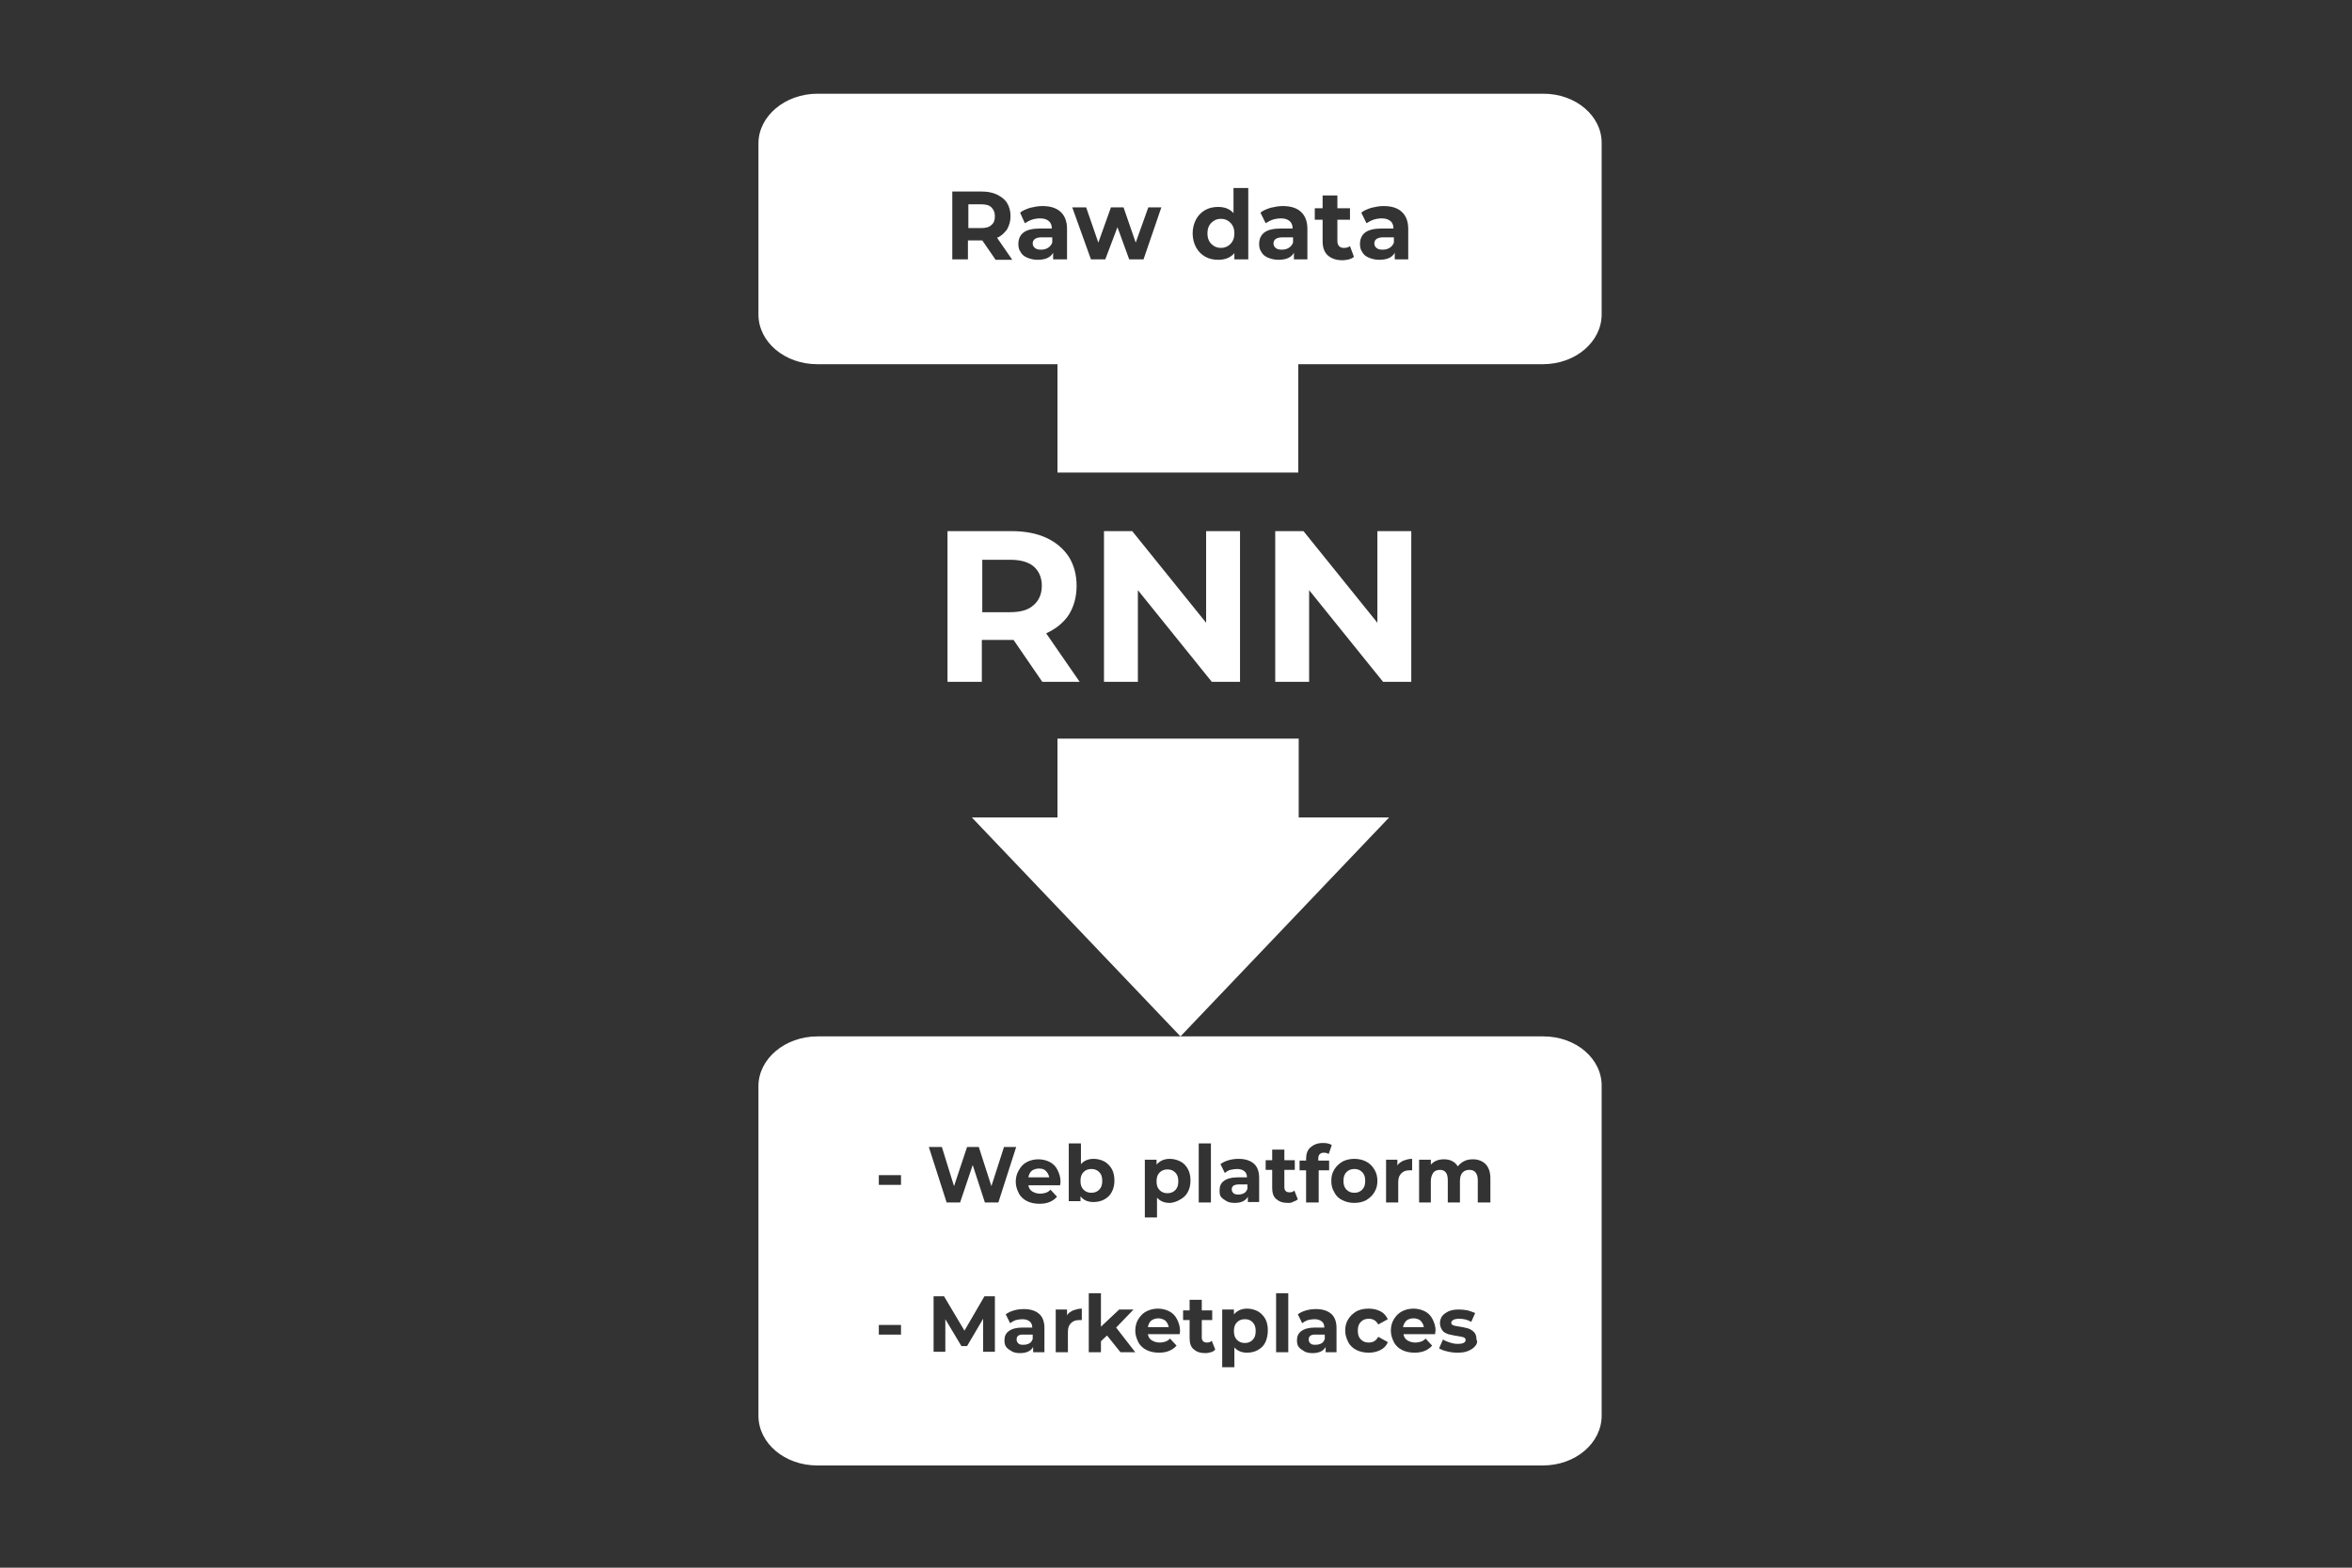 <svg width="276" height="184" viewBox="0 0 276 184" fill="none" xmlns="http://www.w3.org/2000/svg">
<rect x="0" y="0" width="276" height="184" fill="#333333" stroke="none"/>
<path d="M122.306 80.022L118.94 75.111H118.736H115.216V80.022H111.187V62.34H118.736C120.266 62.34 121.643 62.599 122.765 63.116C123.887 63.633 124.754 64.356 125.417 65.339C126.029 66.321 126.335 67.459 126.335 68.751C126.335 70.044 126.029 71.181 125.417 72.163C124.805 73.094 123.887 73.818 122.765 74.335L126.692 80.022H122.306ZM121.286 66.476C120.674 65.959 119.756 65.701 118.532 65.701H115.267V71.853H118.532C119.756 71.853 120.674 71.595 121.286 71.026C121.898 70.509 122.255 69.734 122.255 68.751C122.255 67.769 121.898 66.993 121.286 66.476Z" fill="white"/>
<path d="M145.513 62.34V80.022H142.198L133.527 69.268V80.022H129.549V62.34H132.864L141.535 73.094V62.34H145.513Z" fill="white"/>
<path d="M165.609 62.34V80.022H162.294L153.623 69.268V80.022H149.645V62.34H152.96L161.631 73.094V62.34H165.609Z" fill="white"/>
<path d="M143.269 25.683C142.81 25.683 142.453 25.838 142.147 26.149C141.841 26.459 141.688 26.872 141.688 27.39C141.688 27.907 141.841 28.32 142.147 28.63C142.453 28.941 142.81 29.096 143.269 29.096C143.728 29.096 144.085 28.941 144.391 28.63C144.697 28.32 144.85 27.907 144.85 27.39C144.85 26.872 144.697 26.459 144.391 26.149C144.085 25.838 143.728 25.683 143.269 25.683Z" fill="white"/>
<path d="M149.44 28.579C149.44 28.785 149.542 28.992 149.695 29.096C149.848 29.251 150.103 29.302 150.41 29.302C150.716 29.302 150.971 29.251 151.226 29.096C151.481 28.941 151.634 28.734 151.736 28.475V27.855H150.512C149.797 27.855 149.44 28.113 149.44 28.579Z" fill="white"/>
<path d="M121.184 28.579C121.184 28.785 121.286 28.992 121.439 29.096C121.592 29.251 121.847 29.302 122.153 29.302C122.459 29.302 122.714 29.251 122.969 29.096C123.224 28.941 123.377 28.734 123.479 28.475V27.855H122.255C121.541 27.855 121.184 28.113 121.184 28.579Z" fill="white"/>
<path d="M161.273 28.579C161.273 28.785 161.375 28.992 161.528 29.096C161.681 29.251 161.937 29.302 162.243 29.302C162.549 29.302 162.804 29.251 163.059 29.096C163.314 28.941 163.467 28.734 163.569 28.475V27.855H162.345C161.63 27.855 161.273 28.113 161.273 28.579Z" fill="white"/>
<path d="M181.114 11H95.937C92.111 11 89 13.637 89 16.842V36.903C89 40.16 92.111 42.745 95.886 42.745H181.063C184.889 42.745 187.949 40.108 187.949 36.903V16.842C188 13.637 184.94 11 181.114 11ZM116.798 30.44L115.267 28.217H115.165H113.584V30.44H111.748V22.478H115.165C115.879 22.478 116.44 22.581 117.002 22.84C117.512 23.098 117.92 23.409 118.175 23.822C118.43 24.236 118.583 24.753 118.583 25.373C118.583 25.994 118.43 26.459 118.175 26.924C117.869 27.338 117.512 27.7 117.002 27.907L118.787 30.492H116.798V30.44ZM125.213 30.44H123.581V29.664C123.275 30.233 122.663 30.492 121.745 30.492C121.286 30.492 120.878 30.388 120.521 30.233C120.164 30.078 119.909 29.871 119.756 29.561C119.552 29.302 119.501 28.941 119.501 28.63C119.501 28.062 119.705 27.596 120.113 27.286C120.521 26.976 121.184 26.821 122.051 26.821H123.428C123.428 26.459 123.326 26.149 123.071 25.942C122.816 25.735 122.51 25.632 122.051 25.632C121.745 25.632 121.388 25.683 121.082 25.787C120.776 25.89 120.521 26.045 120.266 26.2L119.705 24.959C120.011 24.701 120.419 24.546 120.878 24.391C121.337 24.287 121.796 24.184 122.306 24.184C123.224 24.184 123.938 24.391 124.448 24.856C124.958 25.322 125.213 25.994 125.213 26.872V30.44ZM134.19 30.44H132.507L131.13 26.666L129.702 30.44H128.019L125.825 24.339H127.457L128.886 28.475L130.365 24.339H131.844L133.272 28.475L134.751 24.339H136.281L134.19 30.44ZM146.533 30.44H144.85V29.716C144.391 30.233 143.779 30.492 142.963 30.492C142.402 30.492 141.892 30.388 141.433 30.13C140.974 29.871 140.617 29.509 140.362 29.044C140.107 28.579 139.954 28.01 139.954 27.39C139.954 26.769 140.107 26.2 140.362 25.735C140.617 25.27 140.974 24.908 141.433 24.649C141.892 24.391 142.402 24.287 142.963 24.287C143.728 24.287 144.34 24.546 144.748 25.011V22.064H146.482V30.44H146.533ZM153.47 30.44H151.838V29.664C151.532 30.233 150.92 30.492 150.002 30.492C149.543 30.492 149.134 30.388 148.777 30.233C148.42 30.078 148.165 29.871 148.012 29.561C147.808 29.302 147.757 28.941 147.757 28.63C147.757 28.062 147.961 27.596 148.369 27.286C148.777 26.976 149.44 26.821 150.308 26.821H151.685C151.685 26.459 151.583 26.149 151.328 25.942C151.073 25.735 150.767 25.632 150.308 25.632C150.002 25.632 149.645 25.683 149.338 25.787C149.032 25.89 148.777 26.045 148.522 26.2L147.91 24.959C148.216 24.701 148.624 24.546 149.083 24.391C149.543 24.287 150.002 24.184 150.512 24.184C151.43 24.184 152.144 24.391 152.654 24.856C153.164 25.322 153.419 25.994 153.419 26.872V30.44H153.47ZM158.315 30.44C158.06 30.492 157.805 30.543 157.499 30.543C156.785 30.543 156.224 30.337 155.816 29.975C155.408 29.613 155.204 29.044 155.204 28.32V25.787H154.286V24.442H155.204V22.943H156.938V24.442H158.417V25.787H156.938V28.268C156.938 28.527 156.989 28.734 157.142 28.889C157.295 29.044 157.448 29.096 157.703 29.096C157.958 29.096 158.213 29.044 158.417 28.889L158.876 30.13C158.774 30.285 158.57 30.337 158.315 30.44ZM165.303 30.44H163.671V29.664C163.365 30.233 162.753 30.492 161.835 30.492C161.376 30.492 160.968 30.388 160.611 30.233C160.253 30.078 159.998 29.871 159.845 29.561C159.641 29.302 159.59 28.941 159.59 28.63C159.59 28.062 159.794 27.596 160.202 27.286C160.611 26.976 161.274 26.821 162.141 26.821H163.518C163.518 26.459 163.416 26.149 163.161 25.942C162.906 25.735 162.6 25.632 162.141 25.632C161.835 25.632 161.478 25.683 161.172 25.787C160.866 25.89 160.611 26.045 160.355 26.2L159.743 24.959C160.049 24.701 160.457 24.546 160.917 24.391C161.376 24.287 161.835 24.184 162.345 24.184C163.263 24.184 163.977 24.391 164.487 24.856C164.997 25.322 165.252 25.994 165.252 26.872V30.44H165.303Z" fill="white"/>
<path d="M115.114 23.977H113.635V26.769H115.114C115.675 26.769 116.083 26.666 116.338 26.407C116.645 26.149 116.747 25.838 116.747 25.373C116.747 24.908 116.594 24.598 116.338 24.339C116.083 24.081 115.675 23.977 115.114 23.977Z" fill="white"/>
<path d="M145.309 140.203C145.564 140.203 145.768 140.152 145.972 140.048C146.176 139.945 146.278 139.79 146.38 139.531V139.014H145.411C144.799 139.014 144.544 139.221 144.544 139.583C144.544 139.79 144.595 139.893 144.748 140.048C144.85 140.152 145.054 140.203 145.309 140.203Z" fill="white"/>
<path d="M135.924 154.732C135.618 154.732 135.312 154.835 135.108 154.99C134.904 155.145 134.751 155.455 134.7 155.766H137.148C137.097 155.455 136.944 155.197 136.74 154.99C136.485 154.835 136.23 154.732 135.924 154.732Z" fill="white"/>
<path d="M136.995 137.256C136.638 137.256 136.332 137.36 136.077 137.618C135.822 137.877 135.72 138.187 135.72 138.652C135.72 139.118 135.822 139.428 136.077 139.686C136.332 139.945 136.638 140.048 136.995 140.048C137.352 140.048 137.658 139.945 137.913 139.686C138.168 139.428 138.27 139.118 138.27 138.652C138.27 138.187 138.168 137.877 137.913 137.618C137.658 137.36 137.352 137.256 136.995 137.256Z" fill="white"/>
<path d="M146.074 154.835C145.717 154.835 145.411 154.938 145.156 155.197C144.901 155.455 144.799 155.766 144.799 156.231C144.799 156.696 144.901 157.006 145.156 157.265C145.411 157.523 145.717 157.627 146.074 157.627C146.431 157.627 146.737 157.523 146.993 157.265C147.248 157.006 147.35 156.696 147.35 156.231C147.35 155.766 147.248 155.455 146.993 155.197C146.737 154.938 146.482 154.835 146.074 154.835Z" fill="white"/>
<path d="M119.297 157.213C119.297 157.42 119.348 157.523 119.501 157.679C119.654 157.834 119.858 157.834 120.113 157.834C120.368 157.834 120.572 157.782 120.776 157.679C120.98 157.575 121.082 157.42 121.184 157.162V156.645H120.215C119.552 156.593 119.297 156.8 119.297 157.213Z" fill="white"/>
<path d="M153.572 157.213C153.572 157.42 153.623 157.523 153.776 157.679C153.929 157.834 154.133 157.834 154.388 157.834C154.643 157.834 154.847 157.782 155.051 157.679C155.255 157.575 155.357 157.42 155.459 157.162V156.645H154.49C153.878 156.593 153.572 156.8 153.572 157.213Z" fill="white"/>
<path d="M181.114 121.642H95.937C92.111 121.642 89 124.279 89 127.485V166.158C89 169.415 92.111 172 95.886 172H181.063C184.889 172 187.949 169.363 187.949 166.158V127.485C188 124.279 184.94 121.642 181.114 121.642ZM162.6 136.119H163.977V136.791C164.13 136.532 164.385 136.377 164.691 136.222C164.997 136.119 165.303 136.015 165.711 136.015V137.36C165.558 137.36 165.456 137.36 165.405 137.36C164.997 137.36 164.691 137.463 164.436 137.722C164.181 137.98 164.079 138.29 164.079 138.756V141.134H162.651V136.119H162.6ZM152.501 136.222H153.266V136.015C153.266 135.447 153.419 134.981 153.776 134.671C154.133 134.361 154.592 134.154 155.204 134.154C155.408 134.154 155.612 134.154 155.816 134.206C156.02 134.258 156.173 134.309 156.275 134.413L155.918 135.447C155.765 135.343 155.561 135.292 155.357 135.292C154.898 135.292 154.694 135.55 154.694 136.015V136.222H155.969V137.36H154.745V141.134H153.266V137.36H152.501V136.222ZM140.668 134.206H142.096V141.134H140.668V134.206ZM125.417 134.206H126.845V136.636C127.202 136.222 127.713 136.015 128.325 136.015C128.784 136.015 129.192 136.119 129.6 136.326C129.957 136.532 130.263 136.843 130.467 137.205C130.671 137.566 130.773 138.032 130.773 138.549C130.773 139.066 130.671 139.531 130.467 139.893C130.263 140.307 129.957 140.565 129.6 140.772C129.243 140.979 128.784 141.082 128.325 141.082C127.662 141.082 127.151 140.875 126.794 140.41V140.979H125.417V134.206ZM120.521 136.377C120.929 136.171 121.388 136.067 121.847 136.067C122.306 136.067 122.765 136.171 123.173 136.377C123.581 136.584 123.887 136.894 124.091 137.308C124.295 137.722 124.448 138.135 124.448 138.704C124.448 138.704 124.448 138.859 124.397 139.118H120.674C120.725 139.428 120.878 139.686 121.133 139.841C121.388 139.996 121.694 140.1 122.051 140.1C122.306 140.1 122.561 140.048 122.714 139.996C122.918 139.945 123.122 139.79 123.275 139.635L124.04 140.462C123.581 140.979 122.918 141.289 122 141.289C121.439 141.289 120.929 141.186 120.521 140.979C120.113 140.772 119.756 140.462 119.552 140.048C119.348 139.635 119.195 139.221 119.195 138.704C119.195 138.239 119.297 137.773 119.552 137.36C119.807 136.894 120.113 136.584 120.521 136.377ZM105.73 156.645H103.128V155.507H105.73V156.645ZM105.73 139.066H103.128V137.928H105.73V139.066ZM115.369 158.713V154.783L113.482 157.989H112.819L110.932 154.835V158.661H109.555V152.146H110.779L113.176 156.179L115.522 152.146H116.747V158.661H115.369V158.713ZM115.573 141.134L114.145 136.739L112.666 141.134H111.085L108.994 134.619H110.524L111.952 139.221L113.482 134.619H114.859L116.338 139.221L117.818 134.619H119.246L117.155 141.134H115.573ZM122.561 158.713H121.235V158.092C120.98 158.557 120.47 158.816 119.705 158.816C119.348 158.816 118.991 158.764 118.736 158.609C118.481 158.454 118.226 158.299 118.073 158.092C117.92 157.885 117.869 157.627 117.869 157.317C117.869 156.851 118.022 156.489 118.379 156.231C118.736 155.972 119.246 155.817 119.96 155.817H121.133C121.133 155.507 121.031 155.249 120.827 155.093C120.623 154.938 120.368 154.835 119.96 154.835C119.705 154.835 119.45 154.887 119.195 154.938C118.94 155.042 118.736 155.145 118.532 155.3L118.022 154.266C118.277 154.059 118.634 153.904 118.991 153.801C119.348 153.698 119.756 153.646 120.164 153.646C120.929 153.646 121.541 153.853 121.949 154.215C122.357 154.576 122.561 155.145 122.561 155.869V158.713ZM126.947 154.938C126.794 154.938 126.692 154.938 126.641 154.938C126.233 154.938 125.927 155.042 125.672 155.3C125.417 155.559 125.315 155.869 125.315 156.334V158.713H123.887V153.698H125.213V154.37C125.366 154.111 125.621 153.956 125.927 153.801C126.233 153.698 126.539 153.594 126.947 153.594V154.938ZM131.487 158.713L129.906 156.748L129.192 157.42V158.713H127.764V151.785H129.192V155.714L131.334 153.698H133.017L130.977 155.817L133.221 158.713H131.487ZM138.423 156.593H134.7C134.751 156.903 134.904 157.162 135.159 157.317C135.414 157.472 135.72 157.575 136.077 157.575C136.332 157.575 136.587 157.523 136.74 157.472C136.944 157.42 137.148 157.265 137.301 157.11L138.066 157.937C137.607 158.454 136.944 158.764 136.026 158.764C135.465 158.764 134.955 158.661 134.547 158.454C134.139 158.247 133.782 157.937 133.578 157.523C133.374 157.11 133.221 156.696 133.221 156.179C133.221 155.714 133.323 155.249 133.578 154.835C133.833 154.421 134.139 154.111 134.547 153.904C134.955 153.697 135.414 153.594 135.873 153.594C136.332 153.594 136.791 153.697 137.199 153.904C137.607 154.111 137.913 154.421 138.117 154.835C138.321 155.249 138.474 155.662 138.474 156.231C138.474 156.231 138.474 156.386 138.423 156.593ZM137.25 141.186C136.638 141.186 136.128 140.979 135.771 140.565V142.892H134.343V136.119H135.72V136.688C136.077 136.274 136.587 136.015 137.25 136.015C137.709 136.015 138.117 136.119 138.526 136.326C138.934 136.532 139.189 136.843 139.393 137.205C139.597 137.566 139.699 138.032 139.699 138.549C139.699 139.066 139.597 139.531 139.393 139.893C139.189 140.307 138.883 140.565 138.526 140.772C138.168 140.979 137.709 141.186 137.25 141.186ZM142.096 158.713C141.892 158.764 141.688 158.816 141.433 158.816C140.821 158.816 140.413 158.661 140.056 158.351C139.699 158.04 139.597 157.575 139.597 157.006V154.938H138.832V153.801H139.597V152.56H141.025V153.801H142.249V154.938H141.025V156.955C141.025 157.162 141.076 157.317 141.178 157.42C141.28 157.523 141.433 157.575 141.637 157.575C141.841 157.575 142.045 157.523 142.198 157.368L142.606 158.402C142.453 158.557 142.3 158.661 142.096 158.713ZM143.116 139.686C143.116 139.221 143.269 138.859 143.626 138.601C143.983 138.342 144.493 138.187 145.207 138.187H146.329C146.329 137.877 146.227 137.618 146.023 137.463C145.819 137.308 145.564 137.205 145.156 137.205C144.901 137.205 144.646 137.256 144.391 137.308C144.136 137.36 143.932 137.515 143.728 137.67L143.218 136.636C143.473 136.429 143.83 136.274 144.187 136.171C144.544 136.067 144.952 136.015 145.36 136.015C146.125 136.015 146.737 136.222 147.145 136.584C147.553 136.946 147.757 137.515 147.757 138.239V141.082H146.431V140.462C146.176 140.927 145.666 141.186 144.901 141.186C144.544 141.186 144.187 141.134 143.932 140.979C143.677 140.824 143.422 140.669 143.269 140.462C143.116 140.255 143.116 139.996 143.116 139.686ZM148.471 157.575C148.267 157.989 147.961 158.247 147.604 158.454C147.247 158.661 146.788 158.764 146.329 158.764C145.717 158.764 145.207 158.557 144.85 158.144V160.47H143.422V153.698H144.799V154.266C145.156 153.853 145.666 153.594 146.329 153.594C146.788 153.594 147.196 153.697 147.604 153.904C147.961 154.111 148.267 154.421 148.471 154.783C148.675 155.145 148.777 155.61 148.777 156.127C148.777 156.645 148.675 157.162 148.471 157.575ZM151.175 158.713H149.747V151.785H151.175V158.713ZM151.124 141.186C150.512 141.186 150.104 141.031 149.747 140.72C149.389 140.41 149.287 139.945 149.287 139.376V137.308H148.522V136.171H149.287V134.93H150.716V136.171H151.94V137.308H150.716V139.324C150.716 139.531 150.767 139.686 150.869 139.79C150.971 139.893 151.124 139.945 151.328 139.945C151.532 139.945 151.736 139.893 151.889 139.738L152.297 140.772C152.144 140.875 151.991 140.979 151.787 141.031C151.583 141.186 151.328 141.186 151.124 141.186ZM156.887 158.713H155.561V158.092C155.306 158.557 154.796 158.816 154.031 158.816C153.674 158.816 153.317 158.764 153.062 158.609C152.807 158.454 152.552 158.299 152.399 158.092C152.246 157.885 152.195 157.627 152.195 157.317C152.195 156.851 152.348 156.489 152.705 156.231C153.062 155.972 153.572 155.817 154.286 155.817H155.408C155.408 155.507 155.306 155.249 155.102 155.093C154.898 154.938 154.643 154.835 154.235 154.835C153.98 154.835 153.725 154.887 153.47 154.938C153.215 155.042 153.011 155.145 152.807 155.3L152.297 154.266C152.552 154.059 152.909 153.904 153.266 153.801C153.623 153.698 154.031 153.646 154.439 153.646C155.204 153.646 155.816 153.853 156.224 154.215C156.632 154.576 156.836 155.145 156.836 155.869V158.713H156.887ZM156.581 139.945C156.326 139.531 156.224 139.118 156.224 138.601C156.224 138.084 156.326 137.67 156.581 137.256C156.836 136.843 157.142 136.584 157.55 136.326C157.958 136.119 158.417 136.015 158.927 136.015C159.437 136.015 159.896 136.119 160.304 136.326C160.713 136.532 161.019 136.843 161.274 137.256C161.529 137.67 161.631 138.084 161.631 138.601C161.631 139.118 161.529 139.531 161.274 139.945C161.019 140.358 160.713 140.617 160.304 140.875C159.896 141.082 159.437 141.186 158.927 141.186C158.417 141.186 157.958 141.082 157.55 140.875C157.091 140.669 156.785 140.358 156.581 139.945ZM159.692 157.213C159.947 157.472 160.253 157.575 160.611 157.575C161.121 157.575 161.478 157.368 161.733 156.903L162.855 157.523C162.702 157.937 162.396 158.247 161.988 158.454C161.58 158.661 161.121 158.764 160.611 158.764C160.1 158.764 159.59 158.661 159.182 158.454C158.774 158.247 158.417 157.937 158.213 157.523C158.009 157.11 157.856 156.696 157.856 156.179C157.856 155.662 157.958 155.249 158.213 154.835C158.468 154.421 158.774 154.163 159.182 153.904C159.59 153.697 160.049 153.594 160.611 153.594C161.121 153.594 161.58 153.697 161.988 153.904C162.396 154.111 162.651 154.421 162.855 154.835L161.733 155.455C161.478 154.99 161.121 154.783 160.611 154.783C160.253 154.783 159.947 154.887 159.692 155.145C159.437 155.404 159.335 155.714 159.335 156.179C159.335 156.645 159.437 156.955 159.692 157.213ZM168.414 156.593H164.691C164.742 156.903 164.895 157.162 165.15 157.317C165.405 157.472 165.711 157.575 166.068 157.575C166.323 157.575 166.578 157.523 166.731 157.472C166.935 157.42 167.139 157.265 167.292 157.11L168.057 157.937C167.598 158.454 166.935 158.764 166.017 158.764C165.456 158.764 164.946 158.661 164.538 158.454C164.13 158.247 163.773 157.937 163.569 157.523C163.365 157.11 163.212 156.696 163.212 156.179C163.212 155.714 163.314 155.249 163.569 154.835C163.824 154.421 164.13 154.111 164.538 153.904C164.946 153.697 165.405 153.594 165.864 153.594C166.323 153.594 166.782 153.697 167.19 153.904C167.598 154.111 167.904 154.421 168.108 154.835C168.312 155.249 168.465 155.662 168.465 156.231C168.414 156.231 168.414 156.386 168.414 156.593ZM173.107 157.989C172.903 158.247 172.648 158.402 172.291 158.557C171.934 158.713 171.526 158.764 171.015 158.764C170.607 158.764 170.199 158.713 169.791 158.609C169.383 158.506 169.077 158.402 168.873 158.247L169.332 157.213C169.536 157.368 169.842 157.472 170.148 157.575C170.454 157.679 170.76 157.73 171.066 157.73C171.679 157.73 171.985 157.575 171.985 157.265C171.985 157.11 171.883 157.006 171.73 156.955C171.577 156.903 171.321 156.851 170.964 156.8C170.556 156.748 170.25 156.645 169.944 156.593C169.689 156.489 169.434 156.386 169.281 156.179C169.128 155.972 168.975 155.662 168.975 155.3C168.975 154.99 169.077 154.68 169.23 154.473C169.434 154.215 169.689 154.059 169.995 153.904C170.352 153.749 170.76 153.698 171.219 153.698C171.577 153.698 171.934 153.749 172.24 153.801C172.597 153.904 172.852 154.008 173.107 154.111L172.648 155.145C172.189 154.887 171.73 154.783 171.219 154.783C170.913 154.783 170.658 154.835 170.505 154.938C170.352 155.042 170.301 155.145 170.301 155.249C170.301 155.404 170.403 155.507 170.556 155.559C170.709 155.61 170.964 155.662 171.321 155.714C171.73 155.766 172.036 155.869 172.291 155.921C172.546 156.024 172.75 156.127 172.954 156.334C173.158 156.541 173.26 156.8 173.26 157.213C173.413 157.472 173.311 157.782 173.107 157.989ZM174.841 141.134H173.413V138.497C173.413 138.084 173.311 137.825 173.158 137.618C173.005 137.411 172.75 137.308 172.444 137.308C172.087 137.308 171.832 137.411 171.628 137.618C171.423 137.825 171.321 138.187 171.321 138.601V141.134H169.893V138.497C169.893 137.722 169.587 137.308 168.975 137.308C168.669 137.308 168.363 137.411 168.21 137.618C168.057 137.825 167.904 138.187 167.904 138.601V141.134H166.527V136.119H167.904V136.688C168.108 136.481 168.312 136.326 168.567 136.222C168.822 136.119 169.128 136.067 169.434 136.067C169.791 136.067 170.097 136.119 170.403 136.274C170.709 136.429 170.913 136.636 171.066 136.894C171.27 136.636 171.525 136.429 171.832 136.274C172.138 136.119 172.495 136.067 172.852 136.067C173.464 136.067 173.974 136.274 174.331 136.636C174.688 136.998 174.892 137.566 174.892 138.29V141.134H174.841Z" fill="white"/>
<path d="M122.714 137.411C122.51 137.205 122.204 137.153 121.898 137.153C121.592 137.153 121.286 137.256 121.082 137.411C120.878 137.566 120.725 137.877 120.674 138.187H123.122C123.071 137.877 122.918 137.618 122.714 137.411Z" fill="white"/>
<path d="M128.07 139.996C128.427 139.996 128.733 139.893 128.988 139.635C129.243 139.376 129.345 139.066 129.345 138.601C129.345 138.135 129.243 137.825 128.988 137.566C128.733 137.308 128.427 137.205 128.07 137.205C127.713 137.205 127.406 137.308 127.151 137.566C126.896 137.825 126.794 138.135 126.794 138.601C126.794 139.066 126.896 139.376 127.151 139.635C127.406 139.893 127.713 139.996 128.07 139.996Z" fill="white"/>
<path d="M165.864 154.732C165.558 154.732 165.252 154.835 165.048 154.99C164.844 155.197 164.691 155.455 164.64 155.766H167.088C167.037 155.455 166.884 155.197 166.68 154.99C166.476 154.835 166.221 154.732 165.864 154.732Z" fill="white"/>
<path d="M159.846 139.635C160.101 139.376 160.203 139.066 160.203 138.601C160.203 138.135 160.101 137.825 159.846 137.566C159.591 137.308 159.284 137.205 158.927 137.205C158.57 137.205 158.264 137.308 158.009 137.566C157.754 137.825 157.652 138.135 157.652 138.601C157.652 139.066 157.754 139.376 158.009 139.635C158.264 139.893 158.57 139.996 158.927 139.996C159.284 139.996 159.591 139.893 159.846 139.635Z" fill="white"/>
<path d="M152.348 41.866H124.091V55.464H152.348V41.866Z" fill="white"/>
<path d="M152.399 95.946V86.692H124.091V95.946H114.043L138.526 121.642L163.008 95.946H152.399Z" fill="white"/>
</svg>
